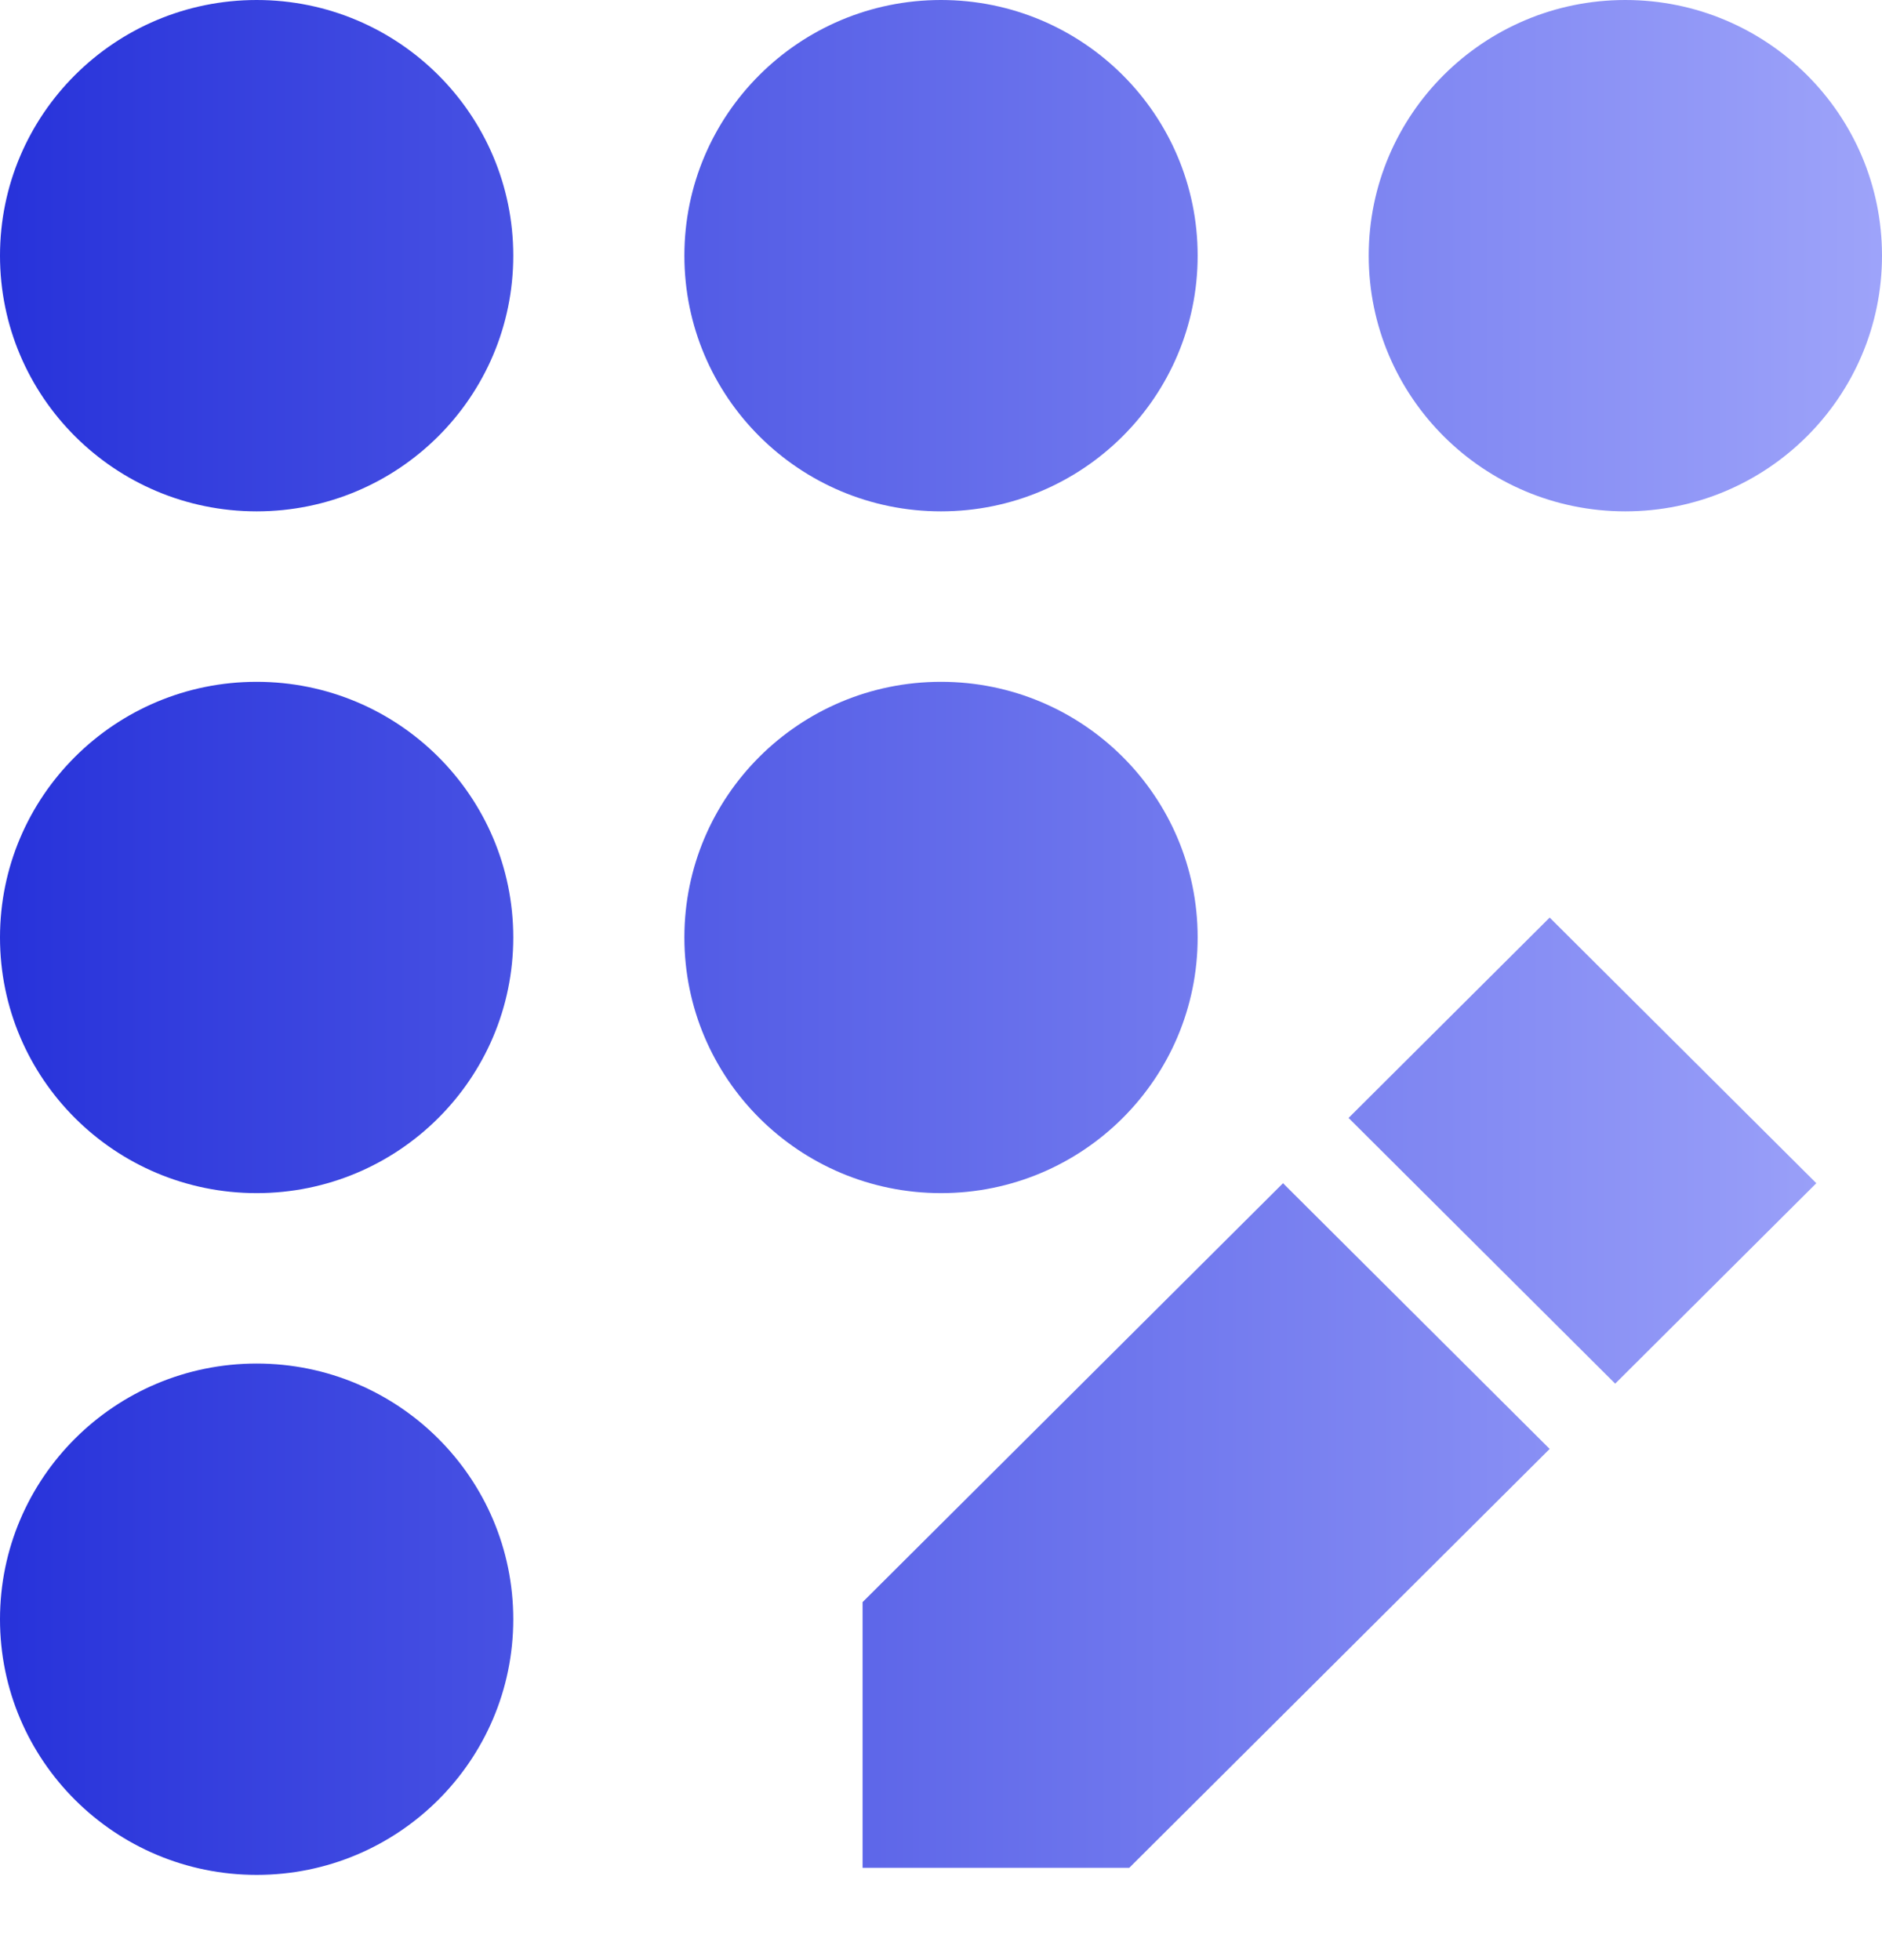 <svg width="48" height="50" viewBox="0 0 48 50" fill="none" xmlns="http://www.w3.org/2000/svg">
<path d="M6.546 34.782C10.161 34.782 13.091 37.703 13.091 41.305C13.091 44.906 10.161 47.826 6.546 47.826C2.931 47.826 0 44.906 0 41.305C0 37.703 2.931 34.782 6.546 34.782ZM39.524 36.96L28.802 47.645H22V40.868L32.723 30.182L39.524 36.96ZM46.325 30.182L41.195 35.295L34.395 28.517L39.524 23.406L46.325 30.182ZM6.546 17.392C10.161 17.392 13.091 20.311 13.091 23.913C13.091 27.515 10.161 30.434 6.546 30.435C2.931 30.435 2.68992e-05 27.515 0 23.913C0 20.311 2.931 17.392 6.546 17.392ZM24 17.392C27.615 17.392 30.546 20.311 30.546 23.913C30.546 27.515 27.615 30.435 24 30.435C20.385 30.434 17.455 27.515 17.455 23.913C17.455 20.311 20.385 17.392 24 17.392ZM6.546 0C10.161 0 13.091 2.92 13.091 6.521C13.091 10.123 10.161 13.044 6.546 13.044C2.931 13.044 0 10.123 0 6.521C0 2.92 2.931 0 6.546 0ZM24 0C27.615 0 30.546 2.92 30.546 6.521C30.546 10.123 27.615 13.044 24 13.044C20.385 13.044 17.455 10.123 17.455 6.521C17.455 2.92 20.385 2.41363e-05 24 0ZM41.454 0C45.069 0 48 2.92 48 6.521C48 10.123 45.069 13.044 41.454 13.044C37.839 13.044 34.909 10.123 34.909 6.521C34.909 2.92 37.839 0 41.454 0Z" fill="url(#paint0_linear_141_207)"/>
<defs>
<linearGradient id="paint0_linear_141_207" x1="-15.5" y1="24" x2="56" y2="24" gradientUnits="userSpaceOnUse">
<stop stop-color="#010ED0"/>
<stop offset="1" stop-color="#B1B6FF"/>
</linearGradient>
</defs>
</svg>
